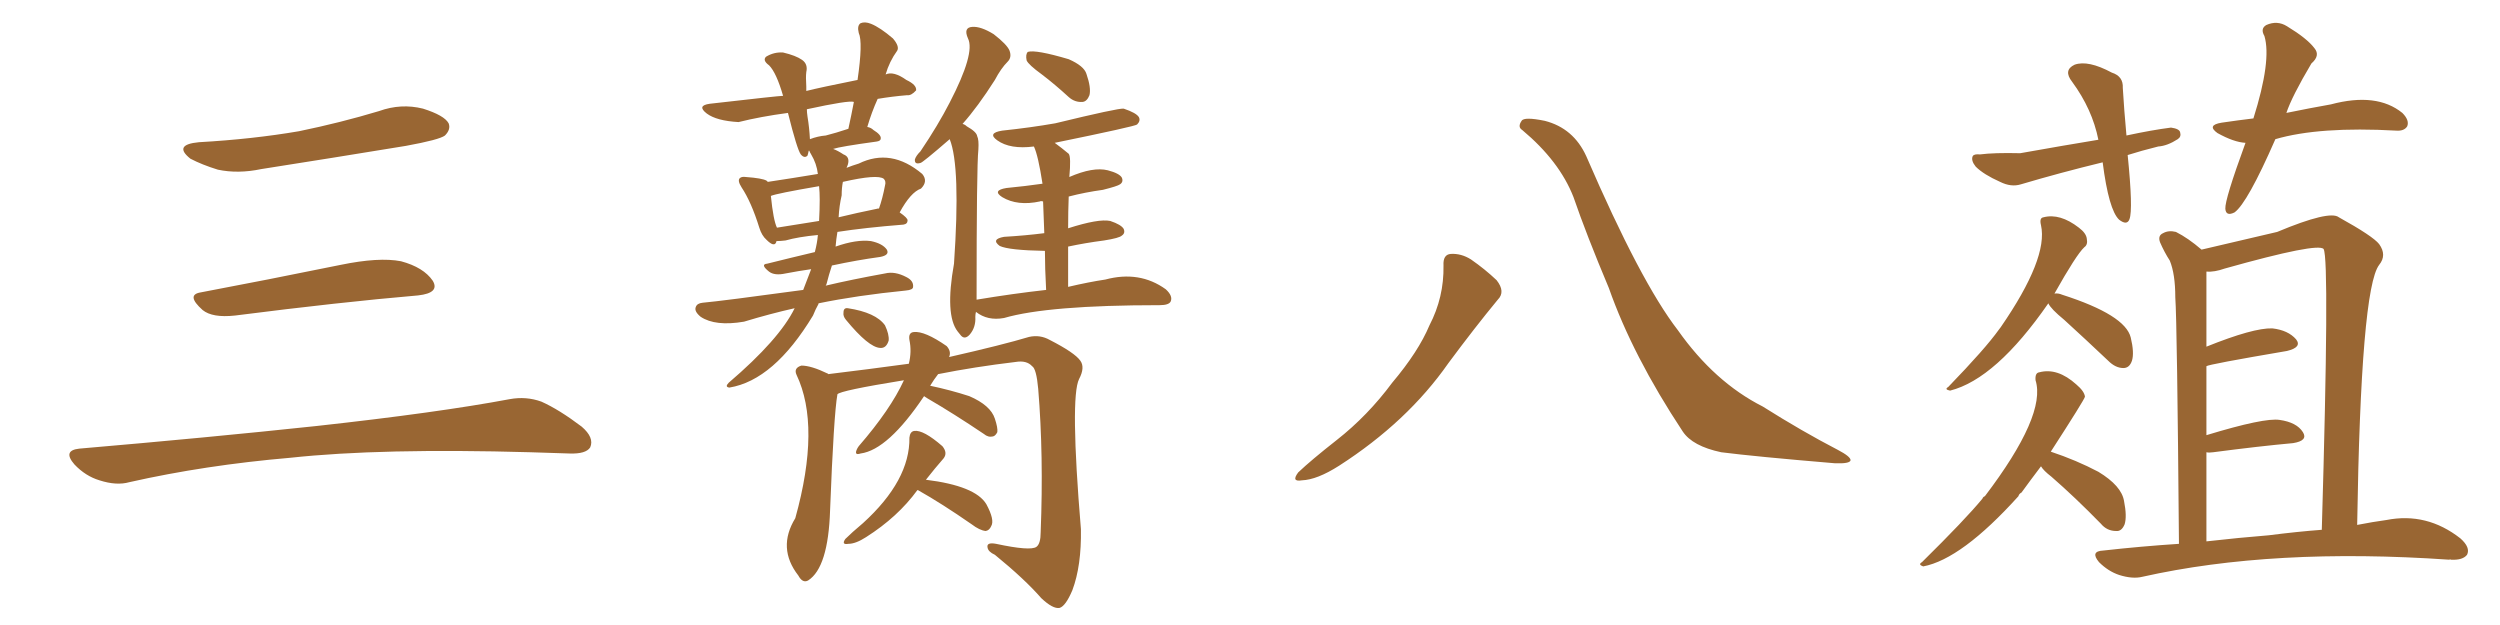 <svg xmlns="http://www.w3.org/2000/svg" xmlns:xlink="http://www.w3.org/1999/xlink" width="600" height="150"><path fill="#996633" padding="10" d="M47.75 34.13L47.75 34.13Q60.64 33.40 71.78 31.49L71.78 31.49Q81.74 29.44 90.97 26.66L90.97 26.66Q96.24 24.76 101.51 26.07L101.51 26.07Q106.64 27.69 107.67 29.59L107.67 29.59Q108.25 31.05 106.79 32.52L106.79 32.52Q105.47 33.54 97.41 35.01L97.41 35.01Q79.54 37.94 62.70 40.58L62.70 40.58Q57.13 41.75 52.29 40.72L52.29 40.72Q48.49 39.55 45.70 38.09L45.70 38.09Q41.46 34.72 47.75 34.13ZM48.19 70.17L48.19 70.17Q63.72 67.24 81.74 63.57L81.74 63.57Q90.97 61.67 96.24 62.70L96.24 62.70Q101.66 64.16 103.86 67.38L103.86 67.38Q105.62 70.31 100.34 70.90L100.34 70.90Q81.59 72.51 56.40 75.73L56.40 75.73Q50.98 76.32 48.63 74.41L48.63 74.41Q44.53 70.75 48.19 70.17ZM19.04 107.67L19.04 107.67L19.04 107.67Q49.80 105.03 75.88 102.25L75.88 102.25Q105.18 99.02 122.31 95.80L122.31 95.80Q126.27 95.07 129.93 96.39L129.93 96.39Q134.18 98.29 139.60 102.39L139.60 102.39Q142.68 105.03 141.65 107.37L141.65 107.37Q140.63 108.98 136.67 108.84L136.67 108.84Q132.28 108.69 127.29 108.54L127.29 108.54Q91.41 107.52 69.73 109.86L69.73 109.86Q49.22 111.62 31.05 115.72L31.05 115.72Q27.98 116.60 23.88 115.28L23.88 115.28Q20.51 114.26 17.87 111.47L17.87 111.47Q14.94 108.11 19.04 107.67ZM190.72 73.97L190.72 73.97Q184.86 75.29 178.56 77.20L178.56 77.20Q171.68 78.37 168.16 76.03L168.16 76.03Q166.55 74.71 166.99 73.68L166.99 73.68Q167.29 72.80 168.60 72.66L168.60 72.66Q173.44 72.22 192.77 69.58L192.77 69.58Q193.80 66.94 194.68 64.60L194.68 64.60Q191.60 65.04 188.53 65.63L188.53 65.63Q185.89 66.21 184.57 65.19L184.57 65.19Q182.37 63.43 184.13 63.28L184.13 63.28Q189.40 61.96 195.56 60.50L195.56 60.50Q196.14 58.30 196.29 56.40L196.29 56.40Q191.60 56.84 188.53 57.71L188.53 57.71Q187.35 57.86 186.33 57.86L186.33 57.86Q186.33 57.86 186.33 58.01L186.33 58.01Q185.89 59.47 183.98 57.57L183.98 57.57Q182.81 56.54 182.23 54.64L182.23 54.64Q180.32 48.49 177.98 44.97L177.98 44.97Q176.95 43.36 177.54 42.77L177.54 42.77Q177.98 42.33 179.00 42.48L179.00 42.48Q182.96 42.77 183.98 43.36L183.98 43.36Q184.13 43.51 184.28 43.65L184.28 43.65Q190.14 42.77 196.29 41.75L196.29 41.75Q196.00 39.26 194.68 37.06L194.68 37.06Q194.24 36.33 194.24 36.18L194.24 36.18Q194.09 36.18 194.09 36.18L194.09 36.18Q193.95 36.91 193.80 37.35L193.80 37.35Q193.07 38.09 192.19 37.06L192.19 37.06Q191.31 35.89 189.11 27.10L189.11 27.10Q182.52 27.98 177.25 29.30L177.25 29.30Q171.97 29.00 169.63 27.25L169.63 27.25Q167.14 25.34 170.36 24.90L170.36 24.90Q186.91 23.00 187.94 23.00L187.94 23.00Q186.33 17.43 184.57 15.67L184.57 15.67Q182.96 14.50 183.84 13.62L183.84 13.62Q185.74 12.45 187.94 12.60L187.94 12.60Q191.02 13.33 192.48 14.36L192.48 14.36Q193.95 15.38 193.51 17.29L193.51 17.29Q193.36 18.46 193.51 20.80L193.51 20.80Q193.51 21.24 193.51 21.83L193.51 21.83Q197.02 20.95 205.81 19.19L205.81 19.19Q207.13 10.11 206.10 7.91L206.10 7.91Q205.66 6.15 206.54 5.57L206.54 5.57Q207.57 5.13 209.03 5.71L209.03 5.71Q211.23 6.59 214.31 9.23L214.31 9.23Q215.92 11.13 215.33 12.16L215.33 12.16Q213.43 14.79 212.55 17.87L212.55 17.87Q214.45 16.99 217.53 19.19L217.53 19.19Q220.02 20.36 219.87 21.68L219.87 21.68Q218.70 23.00 217.68 22.85L217.68 22.85Q214.16 23.14 210.64 23.73L210.64 23.73Q209.18 26.95 208.15 30.47L208.15 30.47Q209.03 30.62 209.62 31.20L209.62 31.20Q211.52 32.37 211.38 33.25L211.38 33.25Q211.38 33.84 210.35 33.98L210.35 33.98Q201.71 35.16 199.95 35.74L199.95 35.74Q201.12 36.18 202.44 37.06L202.44 37.06Q204.05 37.65 203.47 39.55L203.47 39.55Q203.32 39.84 203.17 40.28L203.17 40.28Q204.64 39.70 206.10 39.26L206.10 39.26Q213.87 35.45 221.34 41.75L221.34 41.75Q222.80 43.51 221.04 45.26L221.04 45.26Q218.55 46.14 215.92 50.98L215.92 50.98Q217.82 52.29 217.82 52.88L217.82 52.88Q217.82 53.76 216.80 53.91L216.80 53.91Q207.57 54.64 200.98 55.66L200.98 55.66Q200.68 57.42 200.54 59.18L200.54 59.18Q205.52 57.42 209.03 57.86L209.03 57.86Q211.82 58.45 212.84 59.91L212.84 59.91Q213.57 61.23 211.23 61.67L211.23 61.67Q205.81 62.40 199.66 63.72L199.66 63.72Q198.93 65.92 198.34 68.26L198.34 68.26Q198.19 68.41 198.19 68.55L198.19 68.55Q204.35 67.09 212.40 65.63L212.40 65.63Q214.75 65.04 217.53 66.50L217.53 66.50Q219.29 67.38 219.14 68.85L219.14 68.85Q219.14 69.58 217.38 69.73L217.38 69.73Q205.66 70.90 196.44 72.80L196.44 72.80Q196.44 72.80 196.44 72.95L196.44 72.95Q195.70 74.27 195.12 75.73L195.12 75.73Q185.74 91.26 175.05 93.02L175.05 93.02Q173.88 92.87 174.90 91.85L174.90 91.85Q187.06 81.45 190.72 73.97ZM196.73 47.90L196.73 47.90Q196.73 46.14 196.58 44.68L196.58 44.68Q186.33 46.44 185.01 47.02L185.01 47.02Q185.60 52.88 186.47 54.64L186.47 54.64Q191.16 53.91 196.58 53.03L196.58 53.03Q196.73 50.24 196.73 47.90ZM202.00 46.88L202.00 46.88Q201.42 49.37 201.27 52.15L201.27 52.15Q205.52 51.12 210.50 50.10L210.50 50.10Q210.79 49.95 210.94 50.10L210.94 50.10Q211.82 47.61 212.40 44.53L212.40 44.53Q212.70 43.51 212.11 42.92L212.11 42.92Q210.64 41.75 202.29 43.65L202.29 43.65Q202.00 45.12 202.00 46.88ZM198.19 32.52L198.19 32.52Q200.54 31.93 203.61 30.91L203.61 30.91Q204.35 27.54 204.93 24.46L204.93 24.46Q203.76 24.02 193.65 26.22L193.65 26.22Q193.65 26.95 193.80 27.98L193.80 27.98Q194.24 30.62 194.38 33.40L194.38 33.40Q196.29 32.67 198.19 32.52ZM203.03 76.76L203.03 76.76Q202.29 75.88 202.44 75L202.44 75Q202.44 73.83 203.47 73.97L203.47 73.97Q210.21 75 212.40 78.08L212.40 78.08Q213.43 80.27 213.28 81.74L213.28 81.74Q212.70 83.64 211.23 83.50L211.23 83.50Q208.45 83.35 203.03 76.76ZM250.05 17.87L250.05 17.87Q246.83 15.53 246.39 14.50L246.39 14.50Q246.09 13.04 246.68 12.45L246.68 12.45Q248.58 11.87 256.49 14.21L256.49 14.21Q260.16 15.82 260.74 17.72L260.74 17.72Q261.91 21.09 261.47 22.85L261.47 22.85Q260.89 24.32 259.86 24.46L259.86 24.46Q257.96 24.61 256.49 23.29L256.49 23.29Q253.13 20.21 250.05 17.87ZM251.07 69.58L251.07 69.58Q250.78 64.31 250.78 60.21L250.78 60.21Q242.14 60.06 239.94 59.03L239.94 59.03Q237.74 57.42 240.97 56.84L240.97 56.84Q246.09 56.54 250.63 55.96L250.63 55.96Q250.49 51.42 250.34 48.34L250.34 48.34Q249.76 48.19 249.61 48.34L249.61 48.34Q244.19 49.51 240.53 47.31L240.53 47.31Q238.04 45.70 241.55 45.12L241.55 45.12Q246.09 44.68 250.20 44.09L250.20 44.09Q249.17 37.35 248.14 35.16L248.14 35.16Q242.43 35.89 239.36 33.69L239.36 33.69Q236.87 31.93 240.53 31.35L240.53 31.35Q247.41 30.62 253.27 29.59L253.27 29.59Q268.36 25.93 269.68 26.07L269.68 26.07Q272.75 27.10 273.34 28.13L273.34 28.13Q273.78 29.00 272.90 29.88L272.90 29.88Q272.46 30.32 253.13 34.28L253.13 34.28Q254.74 35.45 256.49 36.91L256.49 36.91Q257.08 37.65 256.64 42.48L256.64 42.48Q262.35 39.99 265.87 40.87L265.87 40.87Q268.65 41.60 269.24 42.63L269.24 42.63Q269.68 43.65 268.80 44.24L268.80 44.24Q268.21 44.68 264.70 45.56L264.70 45.56Q260.45 46.14 256.49 47.17L256.49 47.17Q256.35 50.68 256.35 54.79L256.35 54.79Q263.67 52.44 266.46 53.03L266.46 53.03Q269.09 53.91 269.68 54.93L269.68 54.93Q270.12 55.96 269.24 56.54L269.24 56.54Q268.65 57.13 264.99 57.71L264.99 57.71Q260.45 58.30 256.35 59.18L256.35 59.18Q256.35 63.87 256.35 68.85L256.35 68.85Q261.33 67.68 265.28 67.09L265.28 67.09Q273.49 64.89 279.79 69.43L279.79 69.43Q281.54 71.04 280.96 72.36L280.96 72.36Q280.52 73.24 278.32 73.24L278.32 73.24Q251.51 73.24 240.97 76.32L240.97 76.32Q237.01 77.05 234.23 74.85L234.23 74.85Q234.08 75.44 234.08 76.03L234.08 76.03Q234.23 78.52 232.76 80.27L232.76 80.27Q231.45 81.74 230.42 80.27L230.42 80.27Q229.98 79.69 229.83 79.54L229.83 79.54Q226.76 75.59 228.96 63.28L228.96 63.28Q230.57 39.99 227.93 33.40L227.93 33.40Q221.34 39.11 220.90 39.11L220.90 39.11Q219.43 39.55 219.58 38.23L219.58 38.23Q219.87 37.35 220.90 36.33L220.90 36.33Q225.15 30.03 227.93 24.61L227.93 24.61Q234.08 12.74 232.32 9.23L232.32 9.23Q231.15 6.59 233.35 6.45L233.35 6.45Q235.40 6.30 238.48 8.20L238.48 8.20Q241.70 10.69 242.29 12.16L242.29 12.16Q242.87 13.77 241.85 14.79L241.85 14.79Q240.23 16.41 238.77 19.19L238.77 19.19Q234.67 25.63 231.01 29.74L231.01 29.74Q231.59 29.88 232.03 30.32L232.03 30.32Q234.38 31.64 234.52 32.67L234.52 32.67Q234.96 33.54 234.81 35.89L234.81 35.89Q234.38 39.84 234.38 71.92L234.38 71.92Q243.16 70.46 251.07 69.58ZM221.78 95.07L221.78 95.07Q213.13 107.96 206.54 108.84L206.54 108.84Q204.79 109.42 205.81 107.52L205.81 107.52Q205.96 107.23 206.10 107.08L206.10 107.08Q213.72 98.29 216.94 91.26L216.94 91.26Q201.56 93.75 200.98 94.63L200.98 94.63Q200.10 99.61 199.22 122.46L199.22 122.46Q198.78 136.23 193.95 139.31L193.95 139.31Q192.63 140.04 191.60 138.13L191.60 138.13Q186.47 131.54 190.87 124.37L190.87 124.37Q197.02 102.25 191.16 89.94L191.16 89.94Q190.43 88.33 192.33 87.74L192.33 87.74Q194.68 87.74 198.63 89.65L198.63 89.65Q198.78 89.65 198.78 89.79L198.78 89.79Q208.45 88.62 218.12 87.30L218.12 87.30Q218.85 84.38 218.26 81.59L218.26 81.59Q217.97 79.83 219.29 79.69L219.29 79.69Q221.92 79.39 227.20 83.06L227.20 83.06Q228.37 84.38 227.78 85.69L227.78 85.69Q240.67 82.76 246.97 80.86L246.97 80.86Q249.61 80.27 251.95 81.59L251.95 81.59Q257.96 84.67 259.28 86.57L259.28 86.57Q260.45 88.18 258.98 90.97L258.98 90.97Q256.79 95.36 259.42 127.00L259.42 127.00Q259.57 135.79 257.37 141.65L257.37 141.65Q255.76 145.46 254.30 145.90L254.30 145.90Q252.69 146.19 249.90 143.55L249.90 143.55Q245.95 139.01 238.77 133.15L238.77 133.15Q237.16 132.42 237.01 131.40L237.01 131.40Q236.72 130.08 239.06 130.52L239.06 130.52Q247.27 132.28 248.73 131.25L248.73 131.25Q249.76 130.52 249.76 127.73L249.76 127.73Q250.49 109.28 249.17 93.31L249.17 93.31Q248.73 88.48 247.71 87.89L247.71 87.89Q246.39 86.43 243.75 86.87L243.75 86.87Q233.94 88.04 225.15 89.79L225.15 89.79Q224.12 91.11 223.24 92.58L223.24 92.58Q228.08 93.60 232.62 95.07L232.62 95.07Q237.74 97.27 238.77 100.49L238.77 100.49Q239.50 102.69 239.36 103.71L239.36 103.71Q238.92 104.59 238.33 104.74L238.33 104.74Q237.16 105.03 236.13 104.15L236.13 104.15Q228.96 99.32 222.66 95.65L222.66 95.65Q221.92 95.21 221.78 95.07ZM220.17 117.63L220.17 117.63L220.17 117.63Q215.48 124.07 207.86 128.91L207.86 128.91Q205.37 130.52 203.61 130.52L203.61 130.52Q201.86 130.81 202.88 129.35L202.88 129.35Q204.35 127.88 207.13 125.54L207.13 125.54Q218.41 115.28 218.26 105.03L218.26 105.03Q218.41 103.56 219.43 103.42L219.43 103.42Q221.63 103.13 226.17 107.08L226.17 107.08Q227.49 108.69 226.46 110.01L226.46 110.01Q224.41 112.35 222.22 115.14L222.22 115.14Q234.08 116.60 236.72 121.00L236.72 121.00Q238.77 124.80 237.89 126.27L237.89 126.27Q237.45 127.29 236.57 127.44L236.57 127.44Q235.11 127.29 233.20 125.83L233.20 125.83Q226.03 120.85 220.31 117.63L220.31 117.63Q220.31 117.63 220.17 117.63ZM346.44 63.72L346.44 63.72Q346.29 61.08 348.19 60.94L348.19 60.94Q350.68 60.79 353.03 62.26L353.03 62.26Q356.40 64.60 359.18 67.24L359.18 67.24Q361.38 70.02 359.47 71.92L359.47 71.92Q353.91 78.66 347.61 87.16L347.61 87.16Q337.79 101.22 321.39 111.77L321.39 111.77Q316.11 115.14 312.45 115.28L312.45 115.28Q309.81 115.72 311.57 113.38L311.57 113.38Q314.65 110.45 320.80 105.62L320.80 105.62Q328.27 99.76 334.13 91.85L334.13 91.85Q340.43 84.38 343.07 78.08L343.07 78.08Q346.58 71.34 346.44 63.72ZM365.33 31.20L365.33 31.20L365.33 31.20Q364.16 30.47 365.19 29.00L365.19 29.00Q365.77 27.98 370.75 29.00L370.75 29.00Q377.64 30.76 380.71 37.50L380.71 37.50Q393.75 67.68 402.69 79.25L402.69 79.25Q411.47 91.70 423.05 97.56L423.05 97.56Q432.57 103.56 441.06 107.96L441.06 107.96Q444.14 109.57 444.14 110.45L444.14 110.45Q443.99 111.33 440.33 111.18L440.33 111.18Q421.14 109.57 413.09 108.54L413.09 108.54Q406.20 107.08 403.86 103.56L403.86 103.56Q391.85 85.40 386.13 69.14L386.13 69.14Q380.71 56.25 377.64 47.31L377.64 47.31Q374.27 38.67 365.33 31.20ZM491.60 72.80L491.60 72.80Q479.00 90.97 468.02 93.75L468.02 93.75Q466.55 93.46 467.58 92.87L467.58 92.87Q476.51 83.64 479.74 79.10L479.74 79.10Q480.03 78.66 480.18 78.52L480.18 78.52Q491.60 61.96 489.84 54.05L489.84 54.05Q489.40 52.29 490.43 52.15L490.43 52.15Q494.38 51.12 498.93 54.64L498.93 54.64Q500.68 55.96 500.83 57.28L500.83 57.28Q501.12 58.74 500.24 59.33L500.24 59.33Q498.34 61.08 493.07 70.46L493.07 70.46Q493.95 70.31 494.97 70.75L494.97 70.75Q510.06 75.59 511.38 81.01L511.38 81.01Q512.26 84.67 511.67 86.57L511.67 86.57Q511.08 88.33 509.62 88.33L509.62 88.33Q507.71 88.33 505.96 86.57L505.96 86.57Q500.39 81.30 495.41 76.76L495.41 76.76Q492.19 74.12 491.60 72.80ZM489.84 111.91L489.84 111.91Q487.06 115.58 485.16 118.21L485.16 118.21Q484.57 118.51 484.42 119.09L484.42 119.09Q470.80 134.18 461.57 135.94L461.57 135.94Q460.25 135.50 461.28 134.91L461.28 134.91Q471.68 124.66 475.78 119.68L475.78 119.68Q475.93 119.24 476.37 119.09L476.37 119.09Q491.16 99.61 488.53 91.26L488.53 91.26Q488.38 89.50 489.40 89.36L489.40 89.36Q493.80 88.18 498.34 92.29L498.34 92.29Q500.24 93.90 500.39 95.21L500.39 95.21Q500.24 95.95 492.19 108.40L492.19 108.40Q498.34 110.45 503.61 113.23L503.61 113.23Q509.18 116.60 509.77 120.26L509.77 120.26Q510.50 123.93 509.91 125.83L509.91 125.83Q509.18 127.59 507.86 127.44L507.86 127.44Q505.66 127.44 504.20 125.68L504.20 125.68Q498.05 119.38 492.33 114.40L492.33 114.40Q490.43 112.94 489.84 111.91ZM522.95 130.52L522.95 130.52Q522.51 77.64 522.07 71.34L522.07 71.34Q522.07 65.77 520.75 62.55L520.75 62.55Q519.43 60.50 518.41 58.15L518.41 58.15Q517.82 56.54 519.14 55.96L519.14 55.96Q520.46 55.22 522.22 55.66L522.22 55.66Q525.15 57.13 528.37 59.91L528.37 59.91Q530.71 59.33 546.53 55.66L546.53 55.66Q559.13 50.39 561.33 52.15L561.33 52.15Q569.53 56.69 571.00 58.59L571.00 58.59Q572.90 61.23 571.00 63.57L571.00 63.57Q566.60 69.29 565.72 125.98L565.72 125.98Q569.53 125.24 572.75 124.80L572.75 124.80Q582.42 122.90 590.48 129.20L590.48 129.20Q592.97 131.40 592.09 133.15L592.09 133.15Q591.06 134.47 588.28 134.33L588.28 134.33Q587.99 134.18 587.84 134.33L587.84 134.33Q545.51 131.40 514.16 138.43L514.16 138.43Q511.82 139.01 508.59 137.99L508.59 137.99Q505.96 137.11 503.76 134.91L503.76 134.91Q501.56 132.28 504.79 132.13L504.79 132.13Q514.01 131.10 522.95 130.52ZM544.48 128.47L544.48 128.47Q551.37 127.59 557.23 127.15L557.23 127.15Q559.13 62.40 557.67 59.77L557.67 59.77Q556.35 58.15 533.94 64.45L533.94 64.45Q531.45 65.33 529.54 65.19L529.54 65.19Q529.54 74.27 529.54 83.20L529.54 83.20Q540.82 78.66 545.36 78.81L545.36 78.81Q549.17 79.25 551.07 81.45L551.07 81.45Q552.54 83.35 548.88 84.23L548.88 84.23Q529.98 87.45 529.54 87.89L529.54 87.89Q529.54 95.65 529.54 104.44L529.54 104.44Q543.46 100.20 547.12 100.78L547.12 100.78Q551.22 101.37 552.69 103.71L552.69 103.71Q554.00 105.76 550.34 106.35L550.34 106.35Q542.29 107.08 531.15 108.54L531.15 108.54Q530.13 108.69 529.54 108.54L529.54 108.54Q529.54 118.80 529.54 129.93L529.54 129.93Q537.30 129.05 544.48 128.47ZM510.64 37.21L510.64 37.21Q511.96 50.24 511.08 52.59L511.08 52.59Q510.50 54.20 508.59 52.73L508.59 52.73Q506.10 50.39 504.64 38.96L504.64 38.96Q494.38 41.46 485.01 44.24L485.01 44.24Q482.67 44.97 480.03 43.65L480.03 43.65Q476.07 41.89 474.17 39.99L474.17 39.99Q473.00 38.53 473.44 37.50L473.44 37.50Q473.73 36.91 475.20 37.06L475.20 37.06Q478.56 36.62 484.86 36.77L484.86 36.77Q495.56 34.86 503.61 33.54L503.61 33.54Q502.15 26.22 497.31 19.63L497.31 19.63Q495.12 16.85 497.90 15.53L497.90 15.53Q501.12 14.36 506.84 17.43L506.84 17.43Q509.62 18.31 509.47 21.09L509.47 21.09Q509.77 26.22 510.35 32.52L510.35 32.52Q516.50 31.20 521.04 30.62L521.04 30.62Q523.10 30.91 523.24 31.79L523.24 31.79Q523.54 32.81 522.66 33.40L522.66 33.40Q520.17 35.01 517.97 35.16L517.97 35.16Q513.87 36.18 510.64 37.21ZM546.09 33.40L546.09 33.40L546.09 33.40Q539.36 48.78 536.28 50.98L536.28 50.98Q534.23 52.00 534.08 50.10L534.08 50.10Q533.94 47.90 538.92 34.28L538.92 34.28Q536.13 34.13 532.18 31.93L532.18 31.93Q529.54 30.03 533.20 29.44L533.20 29.44Q537.16 28.86 540.82 28.42L540.82 28.42Q545.21 14.50 543.46 8.64L543.46 8.64Q542.43 6.88 543.90 6.01L543.90 6.01Q546.53 4.83 548.88 6.30L548.88 6.30Q553.71 9.23 555.47 11.57L555.47 11.57Q556.93 13.33 554.74 15.23L554.74 15.23Q550.05 23.14 548.73 27.10L548.73 27.10Q554.44 25.93 559.42 25.05L559.42 25.05Q570.41 22.12 576.56 27.10L576.56 27.10Q578.32 28.86 577.73 30.32L577.73 30.32Q577.00 31.49 575.10 31.35L575.10 31.35Q556.64 30.32 546.09 33.40Z"/></svg>